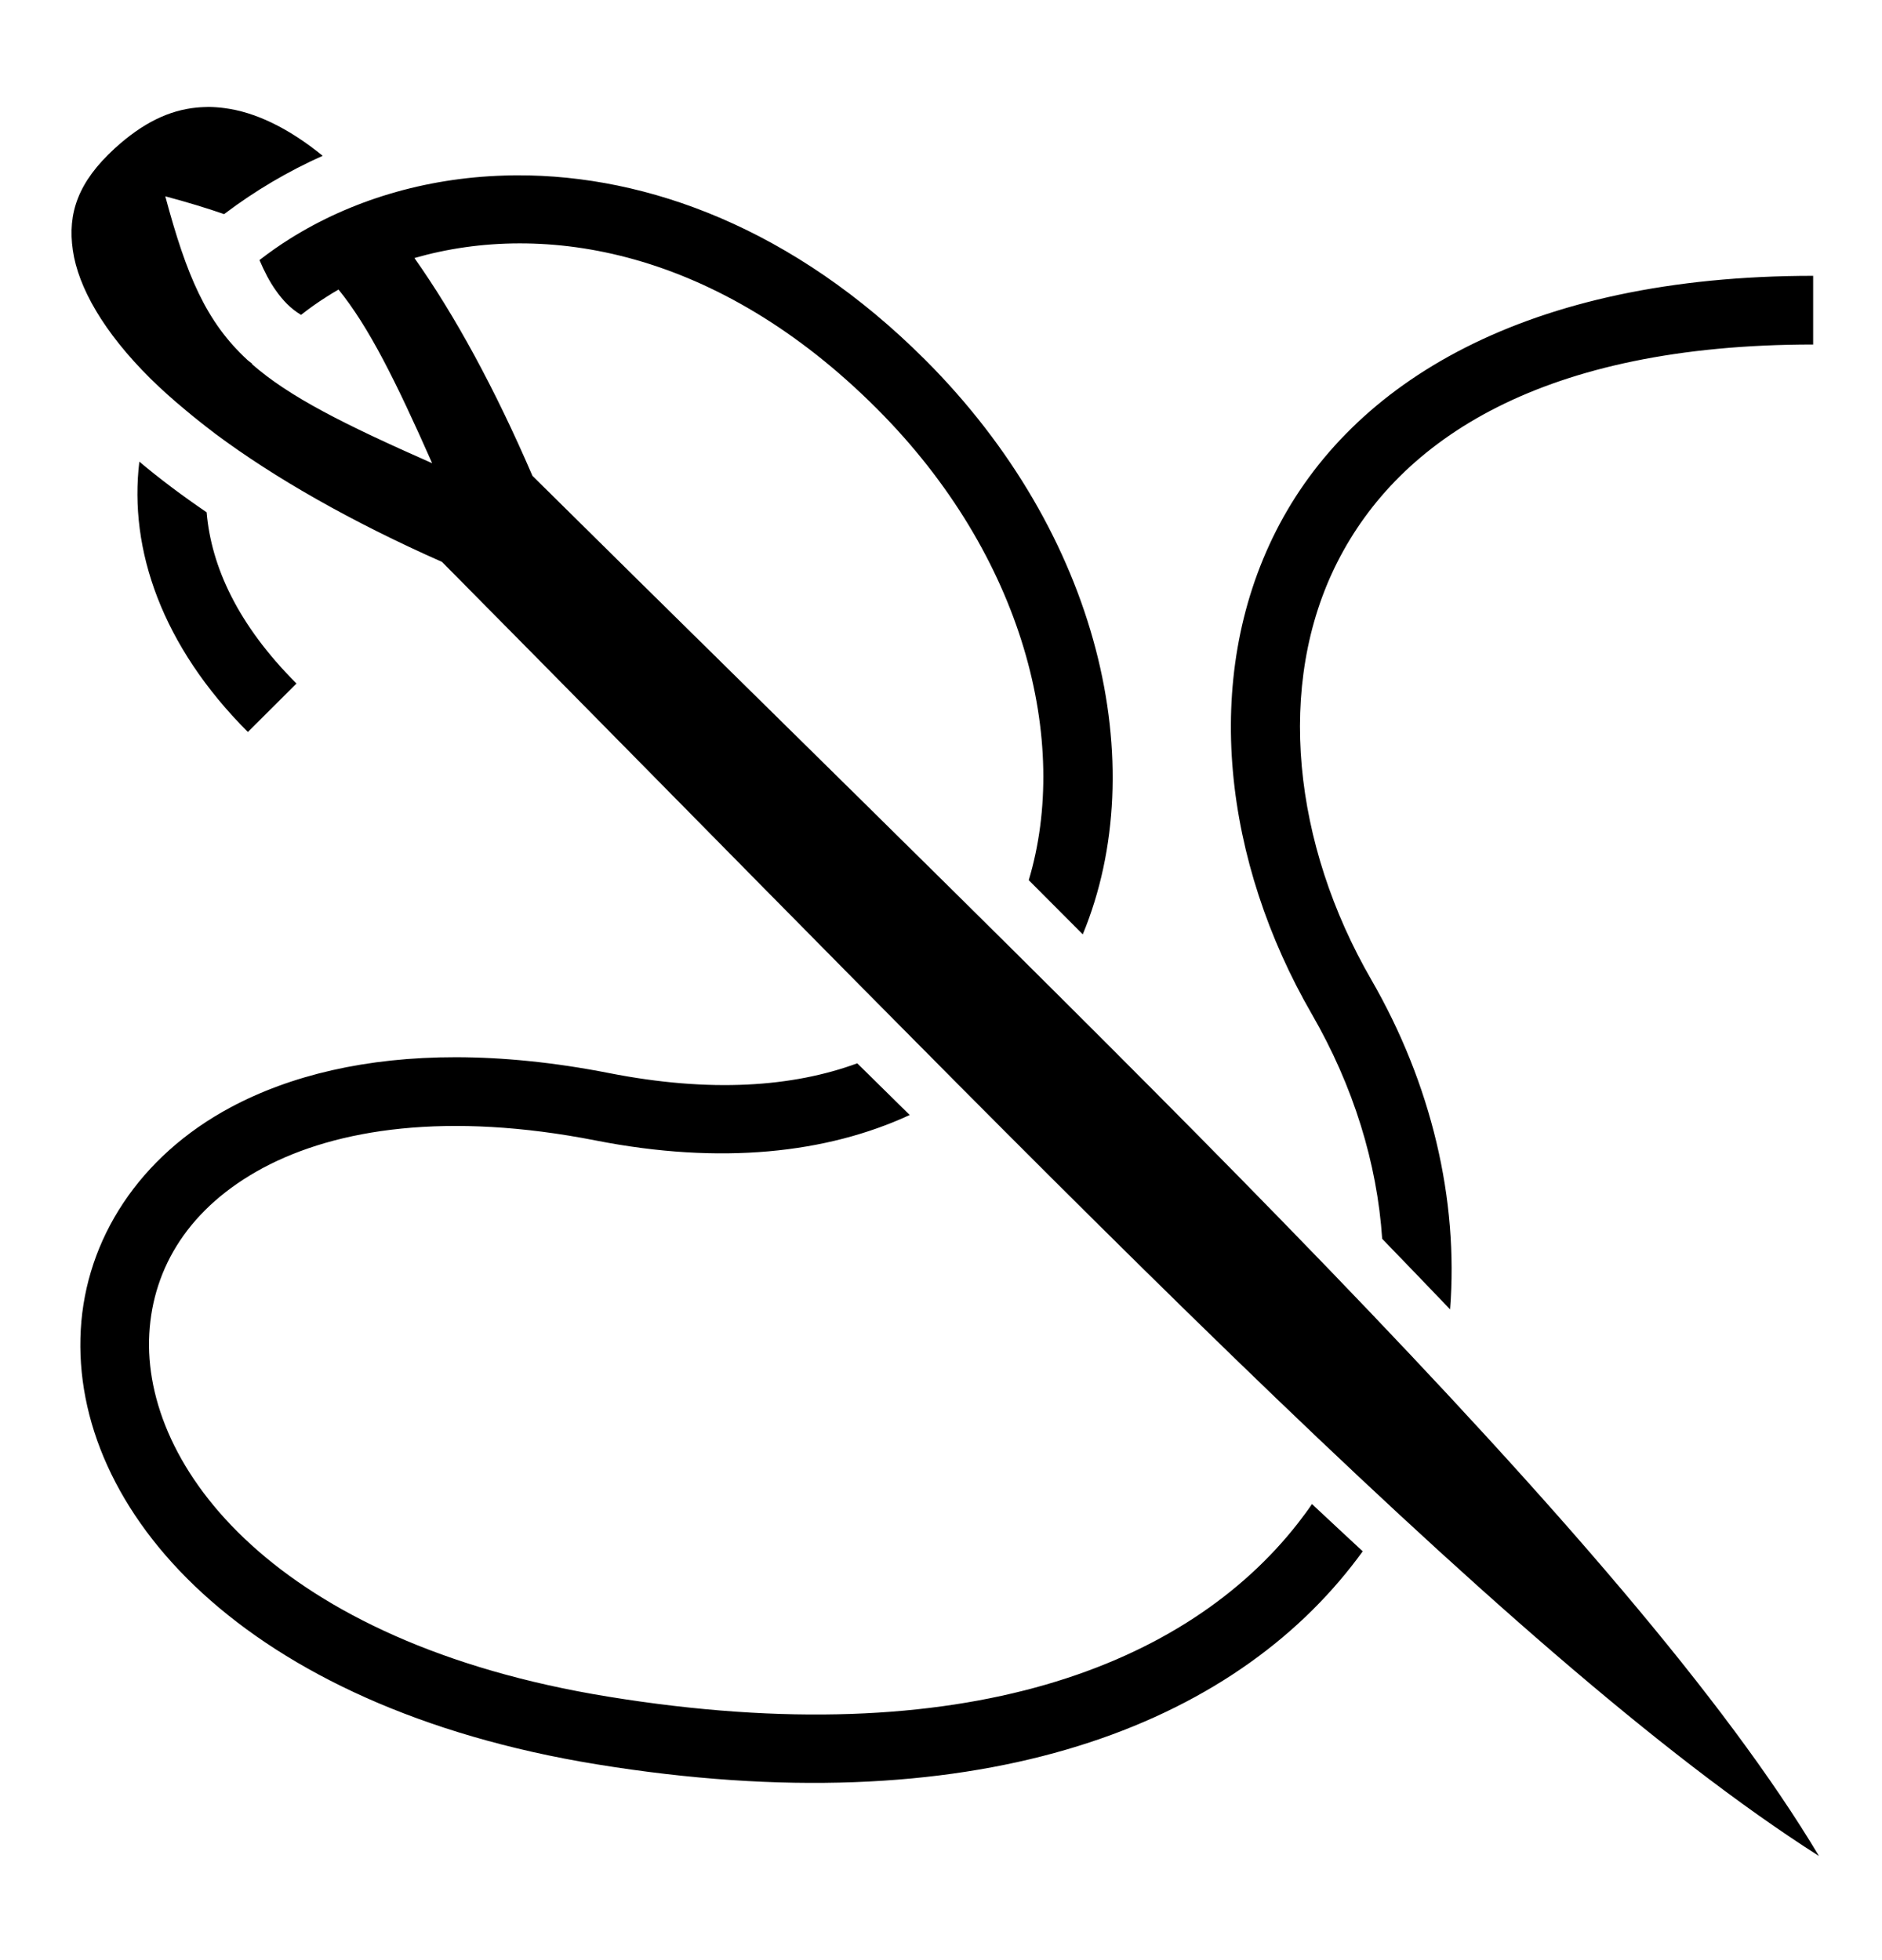 <svg xmlns="http://www.w3.org/2000/svg" width="24" height="25" viewBox="0 0 24 25" fill="none"><path d="M2.663 1.364C2.641 1.364 2.619 1.365 2.597 1.366C2.568 1.367 2.538 1.369 2.509 1.372C2.159 1.405 1.821 1.566 1.463 1.893C0.995 2.321 0.86 2.721 0.929 3.192C0.997 3.664 1.32 4.235 1.919 4.829C2.055 4.963 2.206 5.098 2.369 5.233C2.428 5.282 2.489 5.333 2.552 5.382C2.604 5.424 2.658 5.465 2.713 5.507C2.724 5.515 2.734 5.524 2.745 5.532C3.502 6.096 4.479 6.654 5.637 7.167C13.124 14.728 19.175 21.114 23.196 23.672C20.8 19.659 14.41 13.612 6.79 6.069C6.31 4.954 5.8 4.02 5.285 3.291C6.947 2.813 9.153 3.183 11.18 5.21C13.066 7.096 13.647 9.465 13.119 11.226C13.348 11.456 13.582 11.69 13.808 11.917C14.701 9.756 14.022 6.813 11.799 4.59C10.126 2.917 8.261 2.231 6.595 2.236C6.541 2.236 6.487 2.237 6.434 2.239C5.41 2.269 4.467 2.562 3.699 3.044C3.563 3.129 3.433 3.221 3.309 3.317C3.371 3.462 3.438 3.593 3.516 3.702C3.606 3.83 3.703 3.934 3.839 4.016C3.942 3.935 4.05 3.858 4.164 3.786C4.214 3.754 4.265 3.723 4.317 3.693C4.701 4.166 5.042 4.848 5.511 5.908C4.39 5.413 3.691 5.063 3.212 4.643C3.213 4.641 3.214 4.64 3.215 4.638C3.195 4.623 3.175 4.608 3.155 4.591C3.155 4.591 3.154 4.59 3.154 4.59C2.628 4.104 2.379 3.515 2.108 2.504C2.389 2.579 2.636 2.654 2.858 2.731C3.258 2.428 3.679 2.182 4.115 1.987C3.669 1.624 3.245 1.428 2.864 1.379C2.796 1.37 2.729 1.365 2.663 1.364ZM23.122 3.518C19.467 3.518 17.236 4.872 16.273 6.771C15.31 8.67 15.617 11.008 16.727 12.931C17.261 13.855 17.562 14.838 17.626 15.8C17.92 16.104 18.209 16.404 18.492 16.7C18.601 15.296 18.254 13.824 17.486 12.493C16.495 10.777 16.26 8.737 17.055 7.168C17.851 5.599 19.677 4.394 23.122 4.394V3.518L23.122 3.518ZM1.777 5.888C1.641 7.009 2.067 8.241 3.161 9.336L3.781 8.718C3.032 7.969 2.694 7.226 2.635 6.534C2.324 6.322 2.037 6.107 1.777 5.888L1.777 5.888ZM5.815 13.484C4.669 13.483 3.704 13.715 2.94 14.124C1.775 14.748 1.095 15.806 1.03 16.959C0.899 19.266 3.11 21.771 7.611 22.503C12.375 23.279 15.594 22.073 17.24 19.969C17.287 19.909 17.333 19.848 17.378 19.786C17.164 19.588 16.949 19.387 16.731 19.183C16.674 19.267 16.613 19.349 16.55 19.43C15.145 21.226 12.314 22.382 7.752 21.639C3.515 20.949 1.808 18.708 1.904 17.009C1.952 16.159 2.419 15.398 3.354 14.896C4.29 14.395 5.711 14.176 7.597 14.546C9.194 14.86 10.547 14.709 11.601 14.221C11.38 14.003 11.157 13.784 10.932 13.562C10.11 13.864 9.062 13.941 7.765 13.686C7.067 13.549 6.416 13.485 5.815 13.484V13.484Z" fill="black"></path></svg>